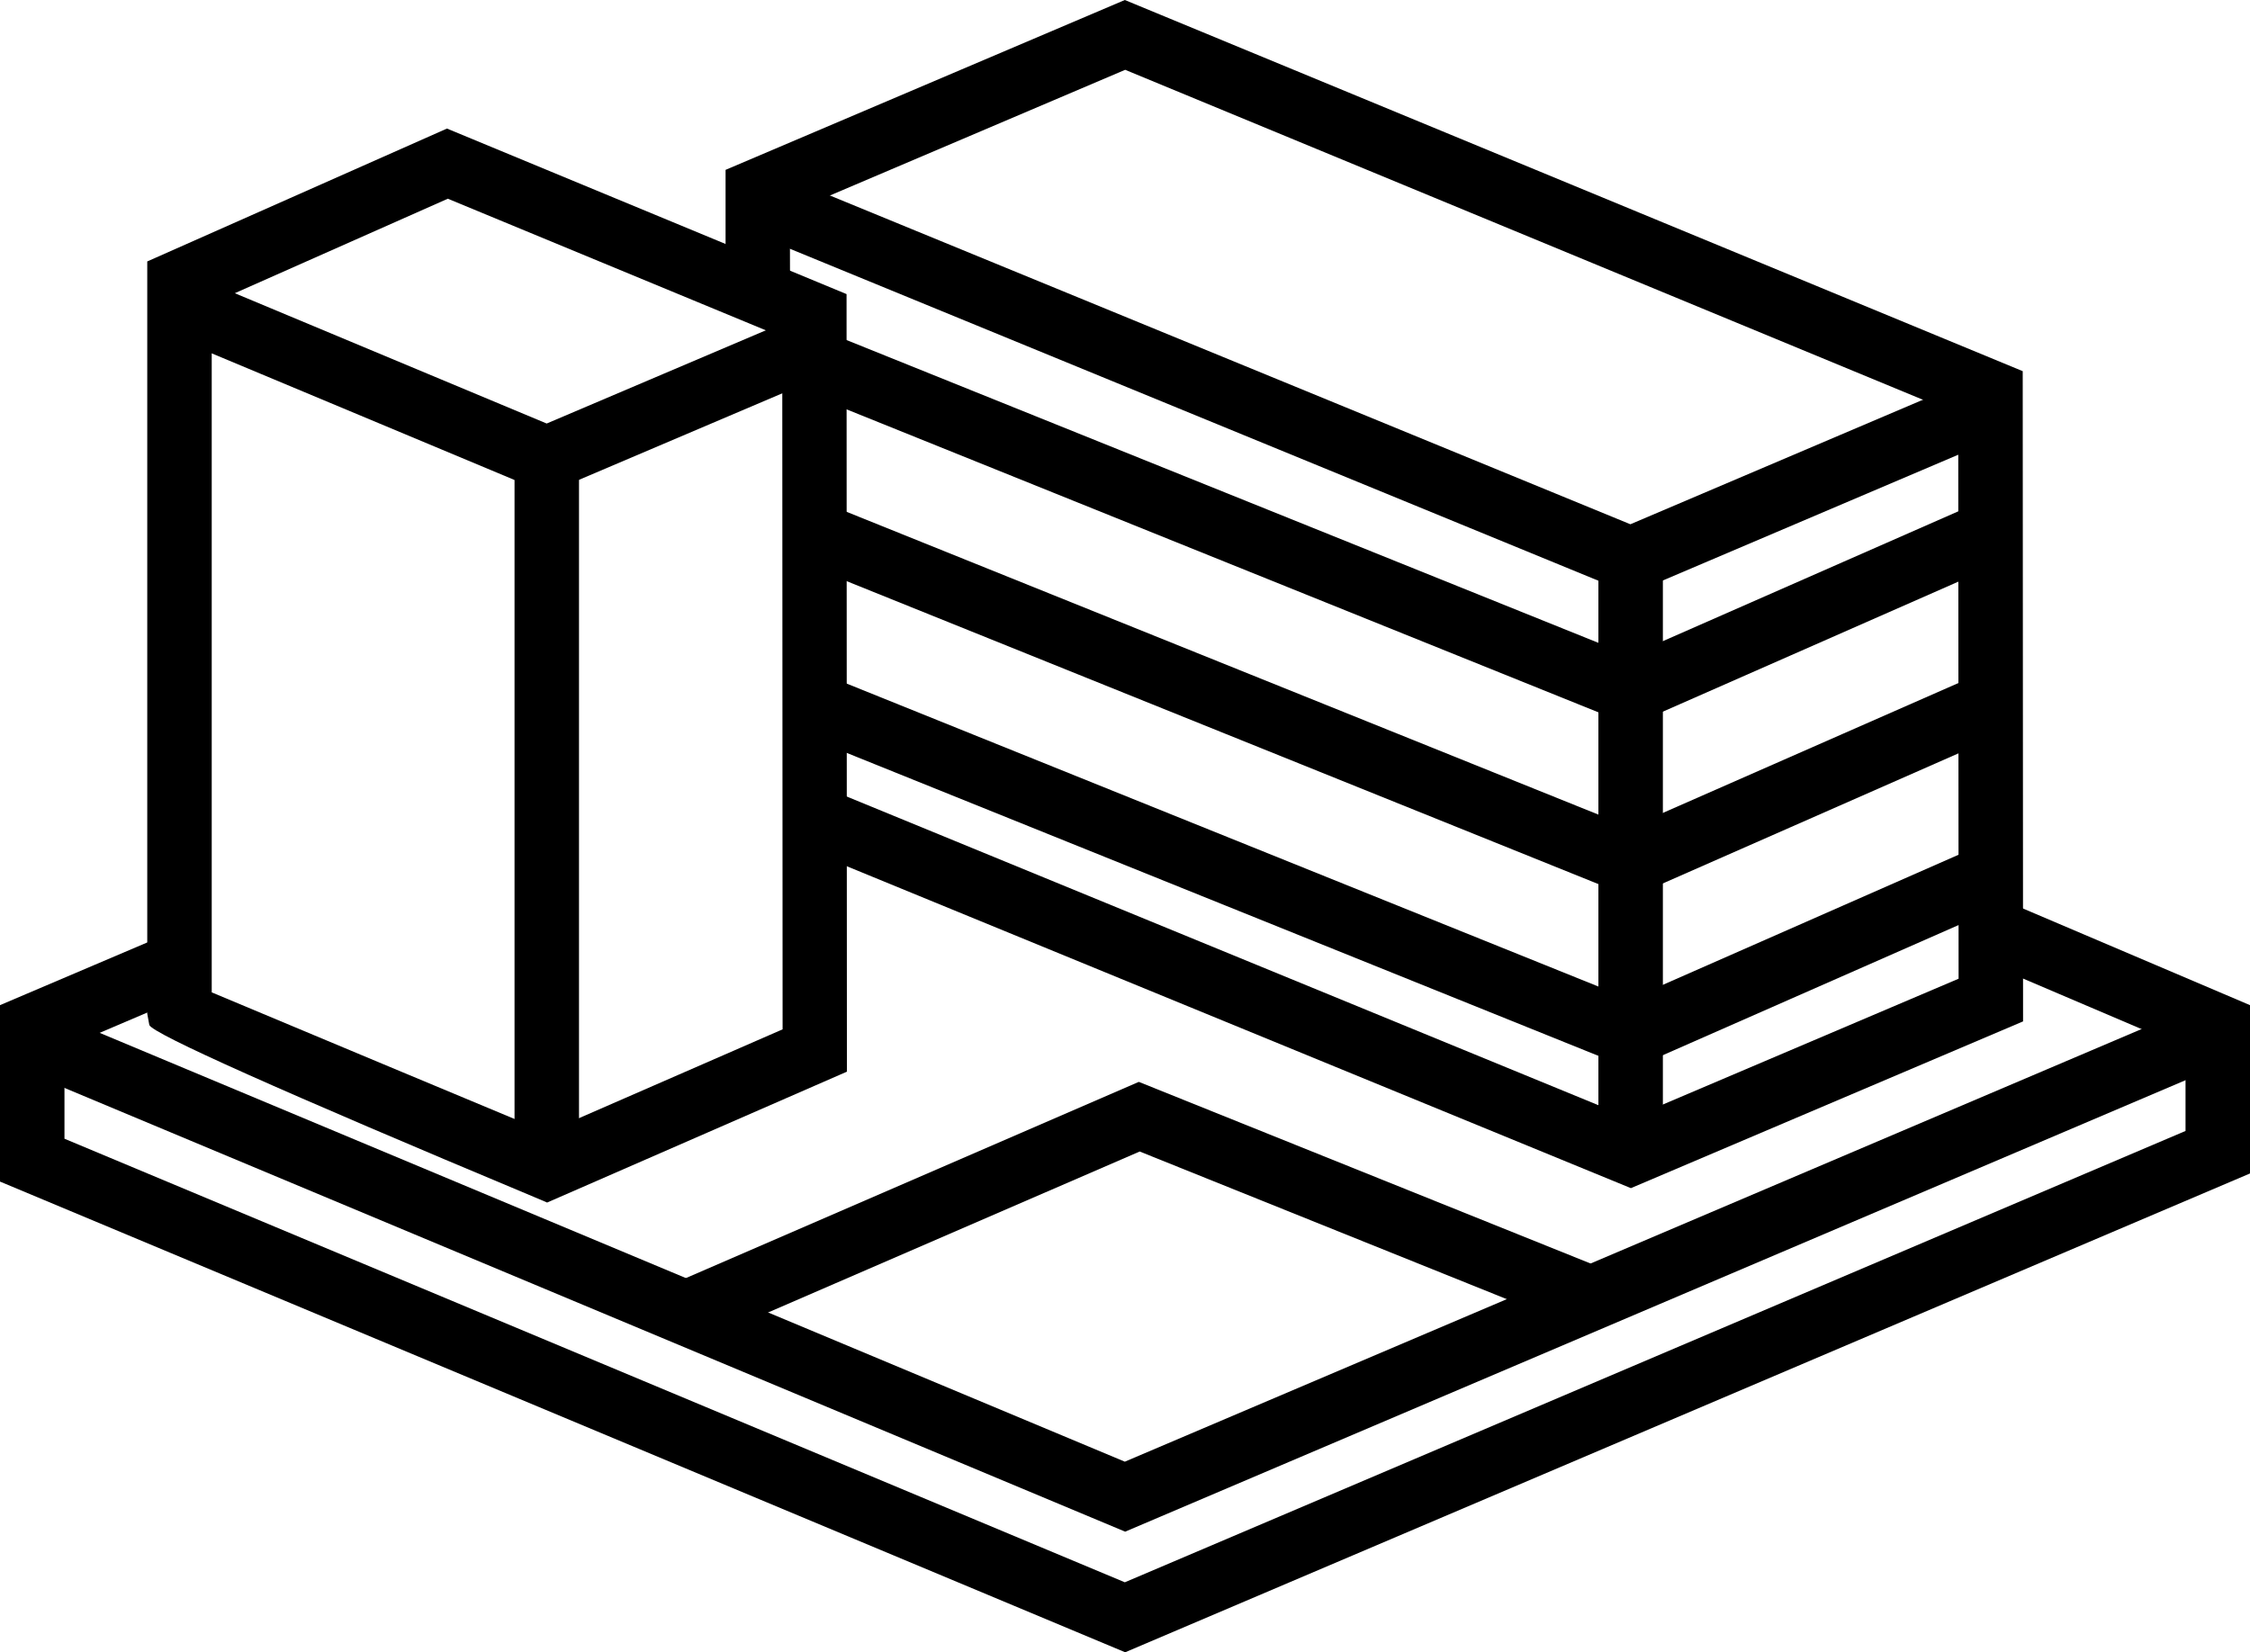 <svg xmlns="http://www.w3.org/2000/svg" id="Laag_2" data-name="Laag 2" viewBox="0 0 130.18 95.62"><g id="Laag_1-2" data-name="Laag 1"><polygon points="31.64 28.56 9.67 19.37 11.1 15.93 31.63 24.51 46.39 18.23 47.85 21.66 31.64 28.56"></polygon><rect x="29.77" y="26.54" width="3.73" height="41.03"></rect><path d="m31.65,69.59l-.73-.31q-21.99-9.2-22.28-9.96l-.12-.65V15.13l17.34-7.69,23.12,9.58.02,45-17.36,7.58Zm-19.4-12.16c3.82,1.6,16.21,6.79,19.37,8.1l13.66-5.96-.02-40.06-19.35-8.01-13.66,6.06v39.87Z"></path><polygon points="65.1 95.62 0 68.38 0 58.17 9.65 54.06 11.12 57.49 3.73 60.64 3.73 65.9 65.08 91.57 126.45 65.45 126.45 60.64 115.17 55.83 116.63 52.4 130.18 58.17 130.18 67.91 65.1 95.62"></polygon><polygon points="65.1 88.64 1.15 61.88 2.58 58.44 65.08 84.59 127.58 57.99 129.04 61.41 65.1 88.64"></polygon><polygon points="94.36 34.38 43.13 13.34 44.55 9.89 94.33 30.34 114.46 21.77 115.92 25.2 94.36 34.38"></polygon><rect x="92.48" y="32.36" width="3.73" height="34.39"></rect><polygon points="94.36 68.76 46.41 49.07 47.83 45.62 94.33 64.72 113.32 56.64 113.3 23.98 65.1 4.04 45.7 12.3 45.71 16.91 41.98 16.91 41.98 9.83 65.08 0 117.03 21.48 117.05 59.11 94.36 68.76"></polygon><polygon points="40.46 77.68 38.98 74.27 65.89 62.61 92.82 73.44 91.42 76.89 65.94 66.64 40.46 77.68"></polygon><polygon points="94.38 41.99 46.45 22.67 47.84 19.22 94.31 37.94 114.42 29.1 115.92 32.51 94.38 41.99"></polygon><polygon points="94.38 51.93 46.45 32.61 47.84 29.16 94.31 47.88 114.42 39.04 115.92 42.45 94.38 51.93"></polygon><polygon points="94.38 61.87 46.43 42.54 47.82 39.09 94.31 57.83 114.42 48.98 115.92 52.39 94.38 61.87"></polygon></g></svg>